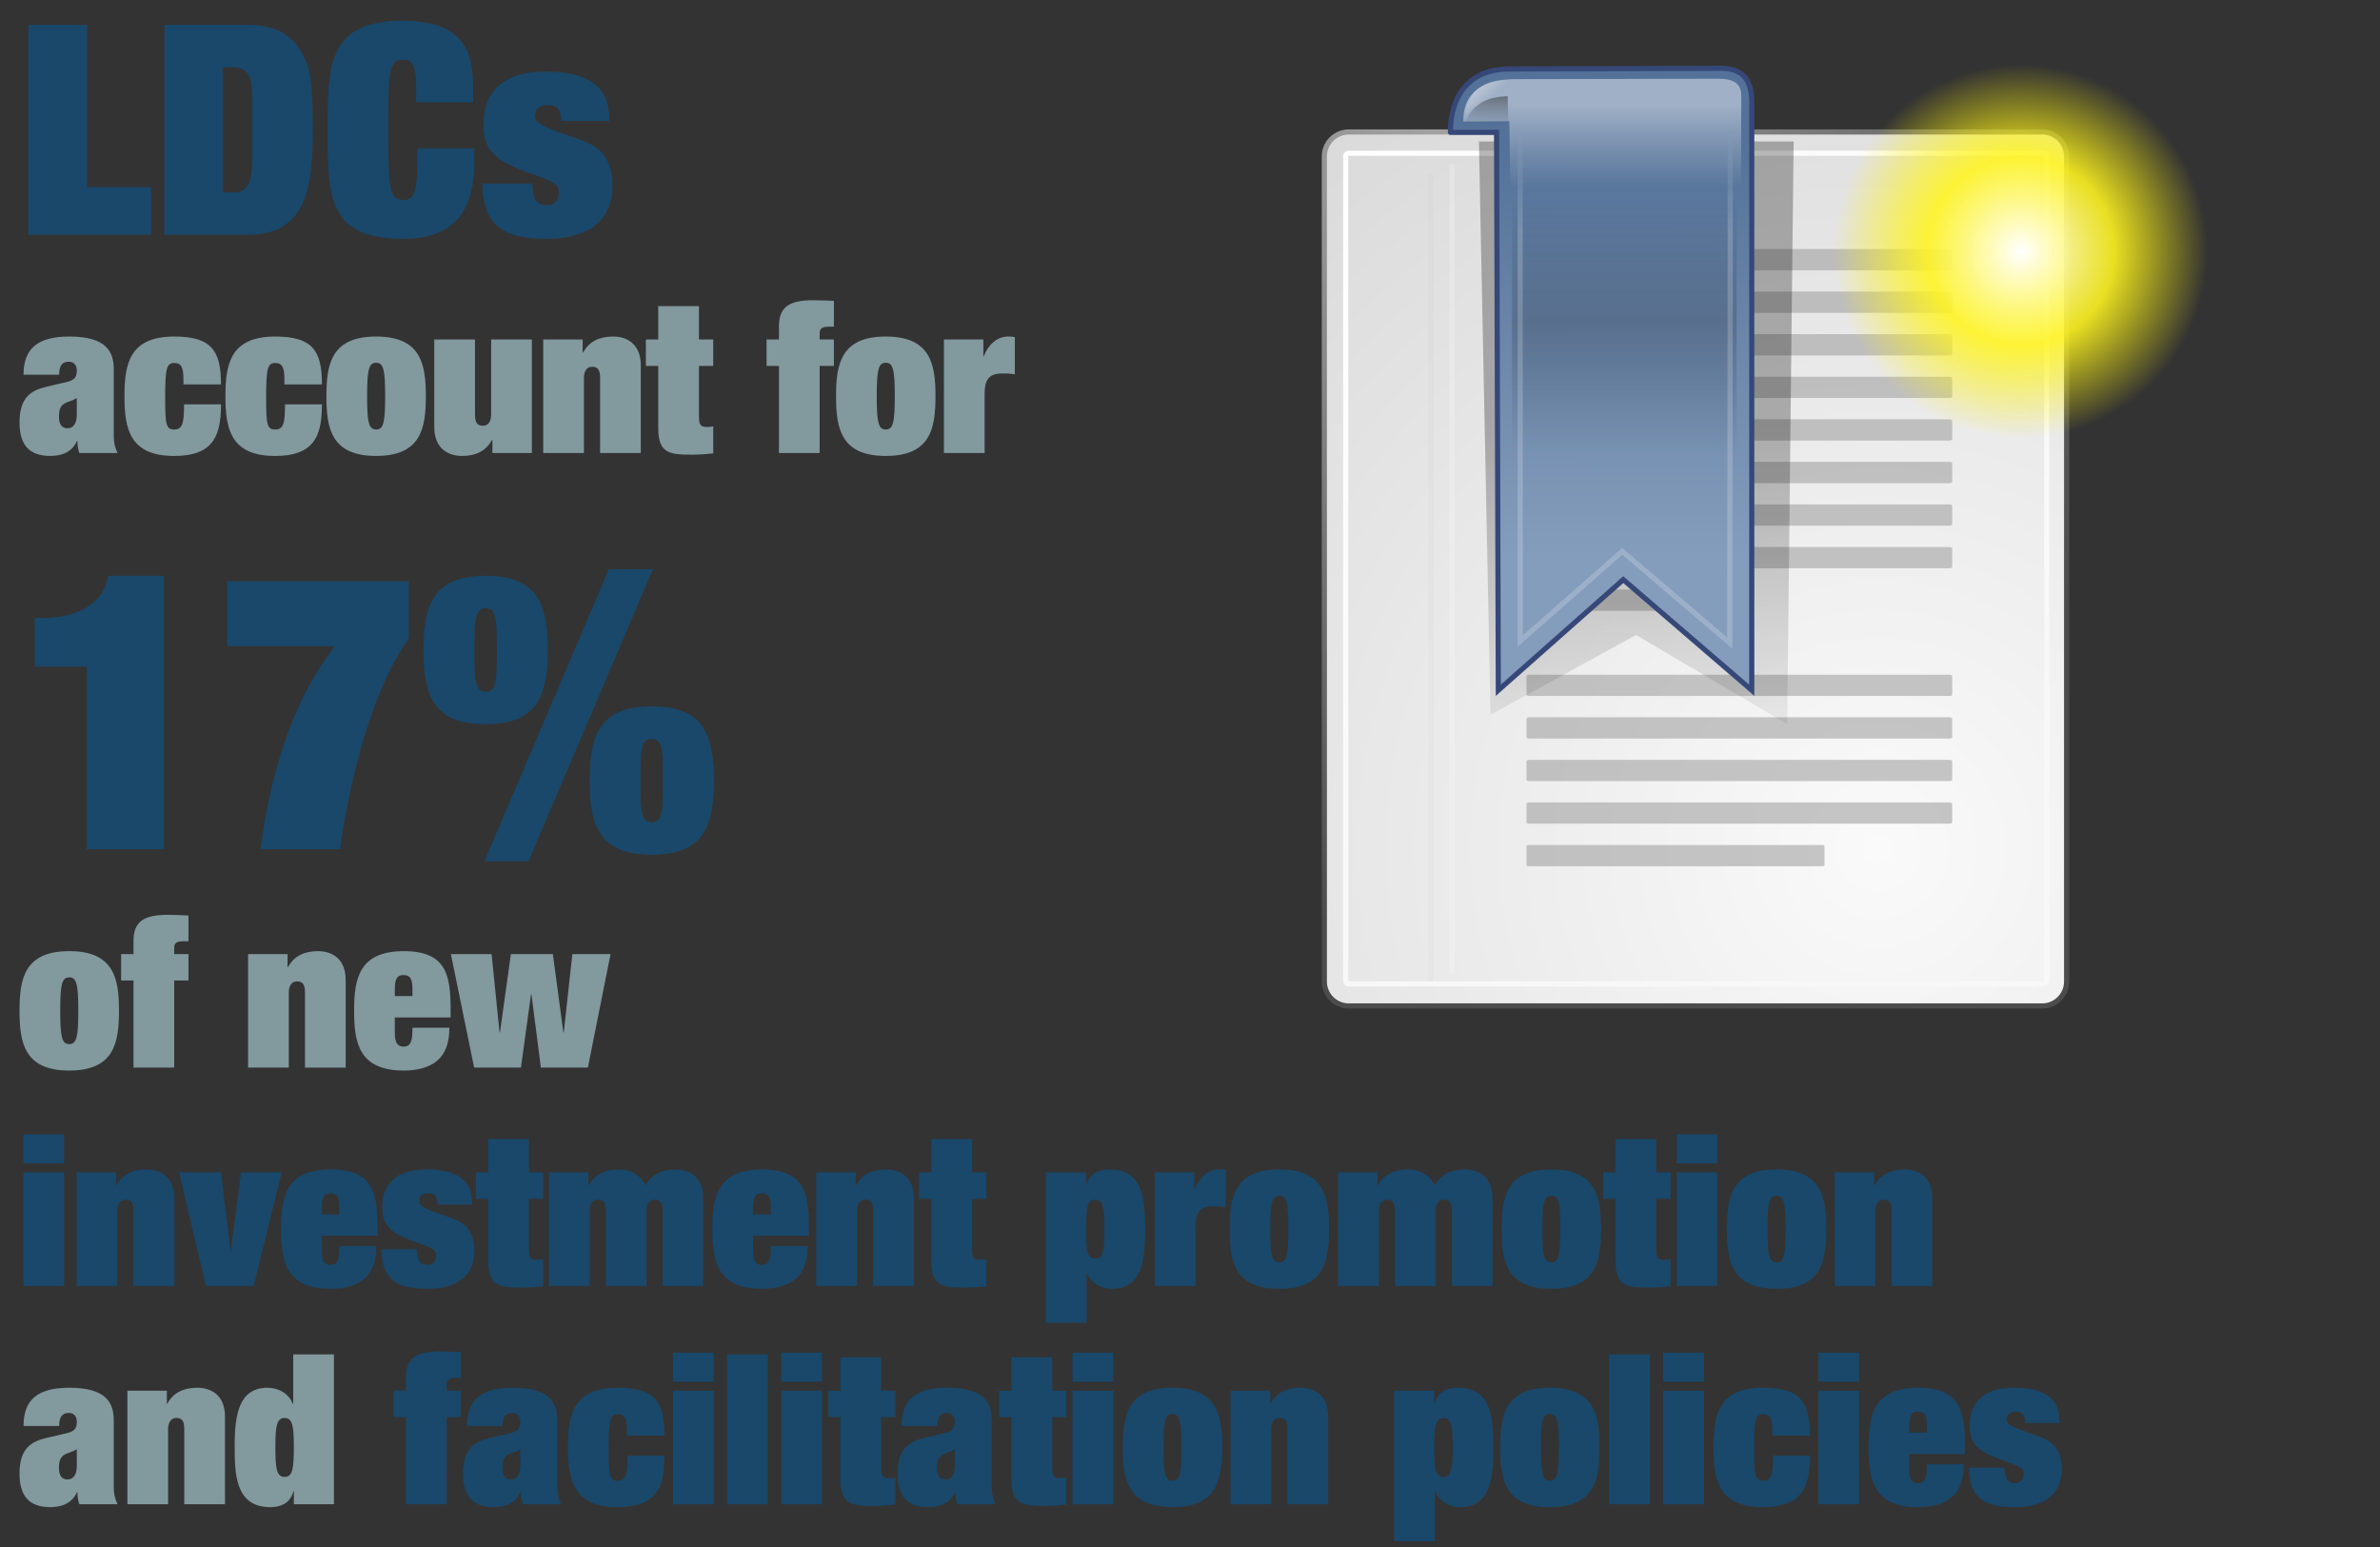 <svg xmlns="http://www.w3.org/2000/svg" width="283.464" height="184.251" viewBox="-9.103 25.419 283.464 184.251"><rect x="-9.103" y="25.419" width="283.464" height="184.251" fill="#333333" stroke="none"/><switch><g><path fill="#19486A" d="M-5.738 28.381h7v19.322h7.631v5.67H-5.738V28.381zM10.467 28.381h10.081c3.115 0 5.146 1.225 6.266 3.255 1.085 1.96 1.33 3.291 1.33 9.241 0 5.46-.21 12.496-7.491 12.496H10.467V28.381zm7.001 19.952h1.435c1.75 0 2.03-1.925 2.03-3.815v-7.281c0-2.52-.28-3.815-2.45-3.815h-1.015v14.911zM40.462 35.592c0-1.085 0-3.081-1.435-3.081-1.82 0-1.89 1.26-1.89 8.366 0 7.315.175 8.366 1.89 8.366 1.12 0 1.575-1.12 1.575-4.235v-1.925h6.791v1.575c0 5.846-2.345 9.206-8.471 9.206-8.996 0-8.996-5.006-8.996-12.986 0-7.736 0-12.986 8.996-12.986 7.456 0 8.331 4.025 8.331 7.911v1.82h-6.791v-2.031zM54.287 47.283c.07.805.105 1.4.35 1.855.245.455.665.735 1.435.735 1.19 0 1.4-1.12 1.4-1.47 0-.91-.21-1.19-2.66-2.065-4.375-1.54-6.335-2.555-6.335-6.021 0-3.815 2.17-6.371 7.42-6.371 7.561 0 7.561 4.131 7.561 5.881h-5.741c0-.49-.07-1.05-.28-1.365-.245-.35-.63-.525-1.365-.525-.7 0-1.435.245-1.435 1.295 0 .91.91 1.26 5.005 2.695 1.89.665 4.2 1.575 4.2 5.601 0 4.69-3.57 6.336-7.771 6.336-4.936 0-7.631-1.295-7.736-6.581h5.952z"/><path fill="#82999E" d="M4.444 77.374c0 .7.15 1.375.45 2H.345C.17 78.898.12 78.399.12 77.949l-.05-.025c-.575 1.325-1.8 1.8-3.174 1.8-2.574 0-3.674-1.375-3.674-3.999 0-3 1.4-3.824 3.225-4.249l2.25-.525c1-.225 1.35-.525 1.35-1.4 0-.675-.4-1.05-.925-1.05-1.025 0-1.175.775-1.175 1.55h-4.249c0-3.049 1.6-4.549 5.449-4.549 4.424 0 5.299 1.799 5.299 3.899v7.973zM.045 72.825c-.3.2-.675.325-1.2.525-.8.3-.925.925-.925 1.725s.3 1.35.975 1.35c.95 0 1.15-.875 1.15-1.649v-1.951zM12.745 70.576c0-1.35-.25-1.924-1.075-1.924-.9 0-1.1.575-1.1 3.949 0 3.324.075 3.974 1.075 3.974.95 0 1.175-.65 1.175-3h4.399c0 2.175-.325 3.699-1.2 4.674-.875 1-2.274 1.475-4.374 1.475-5.349 0-5.924-3.299-5.924-7.124 0-3.799.575-7.098 5.924-7.098 4.424 0 5.574 1.649 5.574 5.699h-4.474v-.625zM24.77 70.576c0-1.35-.25-1.924-1.075-1.924-.9 0-1.1.575-1.1 3.949 0 3.324.075 3.974 1.075 3.974.95 0 1.175-.65 1.175-3h4.399c0 2.175-.325 3.699-1.2 4.674-.875 1-2.274 1.475-4.374 1.475-5.349 0-5.924-3.299-5.924-7.124 0-3.799.575-7.098 5.924-7.098 4.424 0 5.574 1.649 5.574 5.699H24.77v-.625zM41.618 72.6c0 3.824-.575 7.124-5.923 7.124s-5.924-3.299-5.924-7.124c0-3.799.575-7.098 5.924-7.098s5.923 3.299 5.923 7.098zm-5.923 3.974c.875 0 1.075-.825 1.075-3.974s-.2-3.974-1.075-3.974-1.075.825-1.075 3.974c0 3.15.2 3.974 1.075 3.974zM49.544 77.824h-.05c-.725 1.325-1.95 1.9-3.574 1.9-1.725 0-3.299-.95-3.299-3.424V65.852h4.849V74.8c0 1.024.325 1.325.95 1.325.649 0 .975-.55.975-1.325v-8.948h4.849v13.521h-4.699v-1.549zM62.37 70.426c0-1.025-.325-1.325-.95-1.325-.65 0-.975.55-.975 1.325v8.948h-4.849V65.852h4.699v1.549h.05c.725-1.325 1.949-1.899 3.574-1.899 1.724 0 3.299.95 3.299 3.424v10.447H62.37v-8.947zM69.295 61.878h4.849v3.974h1.7v3.149h-1.7v6.023c0 .875.125 1.25.925 1.25.375 0 .601-.025.775-.075v3.224c-.4.05-1.675.15-2.399.15-2.774 0-4.149-.1-4.149-3.149v-7.423h-1.475v-3.149h1.475v-3.974zM83.67 64.252c0-2.399 1.425-3.074 4.074-3.074.625 0 2.05.05 2.475.075v3.074h-.65c-1.05 0-1.05.45-1.05.975v.55h1.7v3.149h-1.7v10.373H83.67V69.001h-1.475v-3.149h1.475v-1.6zM102.317 72.6c0 3.824-.574 7.124-5.924 7.124-5.349 0-5.923-3.299-5.923-7.124 0-3.799.574-7.098 5.923-7.098 5.35 0 5.924 3.299 5.924 7.098zm-5.924 3.974c.875 0 1.075-.825 1.075-3.974s-.2-3.974-1.075-3.974c-.874 0-1.074.825-1.074 3.974 0 3.15.2 3.974 1.074 3.974zM103.32 65.852h4.699v2h.05c.475-1.3 1.55-2.35 2.874-2.35.525 0 .675.05.825.075v4.424c-.175-.025-.375-.05-.601-.075-.225-.025-.425-.025-.925-.025-1.674 0-2.074.875-2.074 2.475v6.998h-4.849V65.852z"/><path fill="#19486A" d="M10.425 126.573H1.224v-21.76h-6.211v-5.797h1.196c3.404 0 6.993-1.426 7.591-5.015h6.625v32.572zM17.966 94.646h21.623v6.809c-4.646 6.533-7.177 17.712-8.189 25.118h-9.477c1.104-8.28 3.451-17.16 8.787-24.106v-.092H17.966v-7.729zM41.334 102.835c0-5.659 1.38-8.833 7.407-8.833s7.407 3.174 7.407 8.833-1.38 8.833-7.407 8.833-7.407-3.174-7.407-8.833zm8.741 0c0-3.404 0-4.968-1.334-4.968s-1.334 1.564-1.334 4.968 0 4.969 1.334 4.969 1.334-1.565 1.334-4.969zm13.342-9.615h5.245L53.847 128h-5.245l14.815-34.78zm-2.301 25.165c0-5.659 1.38-8.833 7.407-8.833 6.026 0 7.407 3.174 7.407 8.833 0 5.659-1.381 8.833-7.407 8.833-6.027 0-7.407-3.174-7.407-8.833zm8.741 0c0-3.404 0-4.969-1.334-4.969s-1.334 1.564-1.334 4.969 0 4.969 1.334 4.969 1.334-1.565 1.334-4.969z"/><path fill="#82999E" d="M5.069 145.8c0 3.824-.575 7.123-5.923 7.123s-5.924-3.299-5.924-7.123c0-3.799.575-7.098 5.924-7.098s5.923 3.299 5.923 7.098zm-5.923 3.974c.875 0 1.075-.824 1.075-3.975 0-3.148-.2-3.973-1.075-3.973s-1.075.824-1.075 3.973c0 3.151.2 3.975 1.075 3.975zM6.796 137.452c0-2.398 1.425-3.074 4.074-3.074.625 0 2.049.051 2.475.076v3.074h-.65c-1.05 0-1.05.449-1.05.975v.549h1.7v3.15h-1.7v10.371H6.796v-10.371H5.322v-3.15h1.475v-1.6zM27.22 143.626c0-1.025-.325-1.324-.95-1.324-.65 0-.975.549-.975 1.324v8.947h-4.849v-13.521h4.699v1.551h.05c.725-1.326 1.949-1.9 3.574-1.9 1.725 0 3.299.949 3.299 3.424v10.447H27.22v-8.948zM37.92 148.374c0 .725.05 1.701 1.05 1.701.95 0 1.05-.875 1.05-2.25h4.399c0 1.85-.5 3.123-1.45 3.924-.95.799-2.325 1.174-3.974 1.174-5.349 0-5.924-3.299-5.924-7.123 0-3.799.575-7.098 5.924-7.098 5.523 0 5.574 3.449 5.574 7.674v.225H37.92v1.773zm2.1-5.123c0-1.324-.3-1.699-1.075-1.699-.7 0-1.024.375-1.024 1.699v.801h2.1v-.801zM44.596 139.052h4.849l.95 9.322h.05l1.299-9.322h4.999l1.25 9.322h.05l1.024-9.322h4.549l-2.7 13.521h-5.599l-1.125-8.723h-.05l-1.2 8.723h-5.573l-2.773-13.521z"/><path fill="#19486A" d="M-6.303 160.528h4.849v3.449h-4.849v-3.449zm0 4.524h4.849v13.521h-4.849v-13.521zM6.795 169.626c0-1.025-.325-1.324-.95-1.324-.65 0-.975.549-.975 1.324v8.947H.021v-13.521H4.72v1.551h.05c.725-1.326 1.949-1.9 3.574-1.9 1.725 0 3.299.949 3.299 3.424v10.447H6.795v-8.948zM12.222 165.052h4.999l1.125 9.322h.05l1.2-9.322h4.849l-3.324 13.521h-5.699l-3.2-13.521zM29.221 174.374c0 .725.05 1.701 1.05 1.701.95 0 1.05-.875 1.05-2.25h4.399c0 1.85-.5 3.123-1.45 3.924-.95.799-2.325 1.174-3.974 1.174-5.349 0-5.924-3.299-5.924-7.123 0-3.799.575-7.098 5.924-7.098 5.523 0 5.574 3.449 5.574 7.674v.225h-6.648v1.773zm2.099-5.123c0-1.324-.3-1.699-1.075-1.699-.7 0-1.025.375-1.025 1.699v.801h2.1v-.801zM40.57 174.226c.05.574.075.998.25 1.324.175.324.475.525 1.024.525.85 0 1-.801 1-1.051 0-.65-.15-.85-1.899-1.475-3.125-1.1-4.524-1.824-4.524-4.299 0-2.725 1.549-4.549 5.298-4.549 5.399 0 5.399 2.949 5.399 4.199H43.02c0-.35-.05-.75-.2-.975-.175-.25-.45-.375-.975-.375-.5 0-1.024.174-1.024.924 0 .65.65.9 3.574 1.926 1.35.475 3 1.125 3 3.998 0 3.35-2.549 4.523-5.549 4.523-3.524 0-5.449-.924-5.523-4.697h4.247zM49.046 161.077h4.849v3.975h1.7v3.15h-1.7v6.023c0 .873.125 1.248.925 1.248.375 0 .6-.023.775-.074v3.225c-.4.049-1.675.15-2.399.15-2.774 0-4.149-.102-4.149-3.15v-7.422h-1.475v-3.15h1.475v-3.975zM69.817 169.626c0-1.025-.325-1.324-.95-1.324-.65 0-.975.549-.975 1.324v8.947h-4.849v-8.947c0-1.025-.325-1.324-.95-1.324-.65 0-.975.549-.975 1.324v8.947h-4.849v-13.521h4.699v1.551h.05c.725-1.326 1.95-1.9 3.574-1.9 1.3 0 2.524.551 3.224 1.9.7-1.326 1.925-1.9 3.549-1.9 1.724 0 3.299.949 3.299 3.424v10.447h-4.849v-8.948zM80.594 174.374c0 .725.05 1.701 1.05 1.701.949 0 1.05-.875 1.05-2.25h4.398c0 1.85-.5 3.123-1.449 3.924-.95.799-2.324 1.174-3.975 1.174-5.349 0-5.923-3.299-5.923-7.123 0-3.799.574-7.098 5.923-7.098 5.524 0 5.574 3.449 5.574 7.674v.225h-6.648v1.773zm2.1-5.123c0-1.324-.3-1.699-1.075-1.699-.699 0-1.024.375-1.024 1.699v.801h2.1v-.801zM94.894 169.626c0-1.025-.325-1.324-.95-1.324-.649 0-.975.549-.975 1.324v8.947H88.12v-13.521h4.699v1.551h.05c.725-1.326 1.949-1.9 3.574-1.9 1.725 0 3.299.949 3.299 3.424v10.447h-4.849v-8.948zM101.82 161.077h4.849v3.975h1.7v3.15h-1.7v6.023c0 .873.125 1.248.925 1.248.375 0 .601-.023.775-.074v3.225c-.4.049-1.675.15-2.399.15-2.774 0-4.149-.102-4.149-3.15v-7.422h-1.475v-3.15h1.475v-3.975zM115.469 165.052h4.773v1.551h.051c.175-.65.675-1.9 2.774-1.9 4.224 0 4.224 4.123 4.224 7.322 0 3.801-.55 6.898-3.924 6.898-1.3 0-2.55-.699-3-1.924h-.05v5.975h-4.849v-17.922zm5.874 3.25c-.95 0-1.101.975-1.101 3.523 0 2.525.15 3.5 1.101 3.5.949 0 1.1-.975 1.1-3.5 0-2.549-.151-3.523-1.1-3.523zM128.445 165.052h4.7v2h.049c.475-1.301 1.551-2.35 2.875-2.35.525 0 .674.051.824.074v4.424c-.174-.023-.375-.049-.6-.074s-.426-.025-.926-.025c-1.674 0-2.074.875-2.074 2.475v6.998h-4.848v-13.522zM149.191 171.8c0 3.824-.574 7.123-5.924 7.123-5.348 0-5.922-3.299-5.922-7.123 0-3.799.574-7.098 5.922-7.098 5.35 0 5.924 3.299 5.924 7.098zm-5.923 3.974c.875 0 1.076-.824 1.076-3.975 0-3.148-.201-3.973-1.076-3.973-.873 0-1.074.824-1.074 3.973-.001 3.151.201 3.975 1.074 3.975zM163.816 169.626c0-1.025-.324-1.324-.949-1.324-.65 0-.975.549-.975 1.324v8.947h-4.85v-8.947c0-1.025-.324-1.324-.949-1.324-.65 0-.975.549-.975 1.324v8.947h-4.85v-13.521h4.699v1.551h.051c.725-1.326 1.949-1.9 3.574-1.9 1.299 0 2.523.551 3.223 1.9.701-1.326 1.926-1.9 3.549-1.9 1.725 0 3.301.949 3.301 3.424v10.447h-4.85v-8.948zM181.592 171.8c0 3.824-.576 7.123-5.924 7.123-5.35 0-5.924-3.299-5.924-7.123 0-3.799.574-7.098 5.924-7.098 5.348 0 5.924 3.299 5.924 7.098zm-5.924 3.974c.875 0 1.074-.824 1.074-3.975 0-3.148-.199-3.973-1.074-3.973s-1.074.824-1.074 3.973c0 3.151.199 3.975 1.074 3.975zM183.318 161.077h4.85v3.975h1.699v3.15h-1.699v6.023c0 .873.125 1.248.924 1.248.375 0 .602-.023.775-.074v3.225c-.4.049-1.674.15-2.398.15-2.775 0-4.15-.102-4.15-3.15v-7.422h-1.475v-3.15h1.475v-3.975zM190.594 160.528h4.85v3.449h-4.85v-3.449zm0 4.524h4.85v13.521h-4.85v-13.521zM208.416 171.8c0 3.824-.576 7.123-5.924 7.123-5.35 0-5.924-3.299-5.924-7.123 0-3.799.574-7.098 5.924-7.098 5.348 0 5.924 3.299 5.924 7.098zm-5.924 3.974c.875 0 1.074-.824 1.074-3.975 0-3.148-.199-3.973-1.074-3.973s-1.074.824-1.074 3.973c0 3.151.199 3.975 1.074 3.975zM216.191 169.626c0-1.025-.324-1.324-.949-1.324-.65 0-.975.549-.975 1.324v8.947h-4.85v-13.521h4.699v1.551h.051c.725-1.326 1.949-1.9 3.574-1.9 1.725 0 3.299.949 3.299 3.424v10.447h-4.85v-8.948z"/><path fill="#82999E" d="M4.444 202.575c0 .699.15 1.373.45 1.998H.345c-.175-.475-.225-.975-.225-1.424l-.05-.025c-.575 1.324-1.8 1.799-3.174 1.799-2.574 0-3.674-1.373-3.674-3.998 0-3 1.4-3.824 3.225-4.25l2.25-.523c1-.225 1.35-.525 1.35-1.4 0-.674-.4-1.049-.925-1.049-1.025 0-1.175.773-1.175 1.549h-4.249c0-3.049 1.6-4.549 5.449-4.549 4.424 0 5.299 1.799 5.299 3.898v7.974zm-4.399-4.551c-.3.201-.675.326-1.2.525-.8.301-.925.926-.925 1.725 0 .801.3 1.35.975 1.35.95 0 1.15-.875 1.15-1.648v-1.952zM12.845 195.626c0-1.025-.325-1.324-.95-1.324-.65 0-.975.549-.975 1.324v8.947H6.072v-13.521h4.699v1.551h.05c.725-1.326 1.949-1.9 3.574-1.9 1.724 0 3.299.949 3.299 3.424v10.447h-4.849v-8.948zM25.82 186.728h4.849v17.846h-4.774v-1.549h-.05c-.175.65-.675 1.898-2.774 1.898-4.224 0-4.224-4.123-4.224-7.322 0-3.799.55-6.898 3.924-6.898 1.3 0 2.549.699 2.999 1.924h.05v-5.899zm-1.025 7.574c-.95 0-1.1.975-1.1 3.498 0 2.551.15 3.525 1.1 3.525s1.1-.975 1.1-3.525c0-2.524-.15-3.498-1.1-3.498z"/><path fill="#19486A" d="M39.247 189.452c0-2.398 1.424-3.074 4.074-3.074.625 0 2.049.051 2.475.076v3.074h-.65c-1.05 0-1.05.449-1.05.975v.549h1.7v3.15h-1.7v10.371h-4.849v-10.371h-1.475v-3.15h1.475v-1.6zM57.269 202.575c0 .699.15 1.373.45 1.998H53.17c-.175-.475-.225-.975-.225-1.424l-.05-.025c-.575 1.324-1.8 1.799-3.174 1.799-2.574 0-3.674-1.373-3.674-3.998 0-3 1.4-3.824 3.225-4.25l2.25-.523c1-.225 1.35-.525 1.35-1.4 0-.674-.4-1.049-.925-1.049-1.025 0-1.175.773-1.175 1.549h-4.249c0-3.049 1.6-4.549 5.449-4.549 4.424 0 5.299 1.799 5.299 3.898v7.974zm-4.399-4.551c-.3.201-.675.326-1.2.525-.8.301-.925.926-.925 1.725 0 .801.3 1.35.975 1.35.95 0 1.15-.875 1.15-1.648v-1.952zM65.569 195.776c0-1.35-.25-1.926-1.075-1.926-.9 0-1.1.576-1.1 3.949 0 3.324.075 3.975 1.075 3.975.95 0 1.175-.65 1.175-3h4.399c0 2.176-.325 3.699-1.2 4.674-.875 1-2.274 1.475-4.374 1.475-5.349 0-5.924-3.299-5.924-7.123 0-3.799.575-7.098 5.924-7.098 4.424 0 5.574 1.65 5.574 5.699h-4.474v-.625zM71.046 186.528h4.849v3.449h-4.849v-3.449zm0 4.524h4.849v13.521h-4.849v-13.521zM77.496 186.728h4.849v17.846h-4.849v-17.846zM83.946 186.528h4.849v3.449h-4.849v-3.449zm0 4.524h4.849v13.521h-4.849v-13.521zM90.996 187.077h4.849v3.975h1.7v3.15h-1.7v6.023c0 .873.125 1.248.925 1.248.375 0 .601-.023.775-.074v3.225c-.4.049-1.675.15-2.399.15-2.774 0-4.149-.102-4.149-3.15v-7.422h-1.475v-3.15h1.475v-3.975zM109.017 202.575c0 .699.15 1.373.45 1.998h-4.549c-.175-.475-.225-.975-.225-1.424l-.051-.025c-.574 1.324-1.799 1.799-3.174 1.799-2.574 0-3.674-1.373-3.674-3.998 0-3 1.399-3.824 3.224-4.25l2.25-.523c.999-.225 1.35-.525 1.35-1.4 0-.674-.4-1.049-.925-1.049-1.025 0-1.175.773-1.175 1.549H98.27c0-3.049 1.6-4.549 5.448-4.549 4.425 0 5.299 1.799 5.299 3.898v7.974zm-4.398-4.551c-.3.201-.675.326-1.2.525-.8.301-.925.926-.925 1.725 0 .801.3 1.35.976 1.35.949 0 1.149-.875 1.149-1.648v-1.952zM111.37 187.077h4.849v3.975h1.7v3.15h-1.7v6.023c0 .873.125 1.248.925 1.248.375 0 .601-.023.775-.074v3.225c-.4.049-1.675.15-2.399.15-2.774 0-4.149-.102-4.149-3.15v-7.422h-1.475v-3.15h1.475v-3.975zM118.645 186.528h4.849v3.449h-4.849v-3.449zm0 4.524h4.849v13.521h-4.849v-13.521zM136.467 197.8c0 3.824-.574 7.123-5.923 7.123s-5.923-3.299-5.923-7.123c0-3.799.574-7.098 5.923-7.098s5.923 3.299 5.923 7.098zm-5.924 3.974c.875 0 1.075-.824 1.075-3.975 0-3.148-.2-3.973-1.075-3.973-.874 0-1.074.824-1.074 3.973 0 3.151.2 3.975 1.074 3.975zM144.244 195.626c0-1.025-.326-1.324-.951-1.324-.648 0-.975.549-.975 1.324v8.947h-4.848v-13.521h4.699v1.551h.049c.725-1.326 1.949-1.9 3.574-1.9 1.725 0 3.299.949 3.299 3.424v10.447h-4.848v-8.948zM156.945 191.052h4.773v1.551h.051c.174-.65.674-1.9 2.773-1.9 4.225 0 4.225 4.123 4.225 7.322 0 3.801-.551 6.898-3.924 6.898-1.301 0-2.551-.699-3-1.924h-.051v5.975h-4.848v-17.922zm5.873 3.25c-.949 0-1.1.975-1.1 3.523 0 2.525.15 3.5 1.1 3.5s1.1-.975 1.1-3.5c0-2.549-.15-3.523-1.1-3.523zM181.416 197.8c0 3.824-.574 7.123-5.924 7.123-5.348 0-5.922-3.299-5.922-7.123 0-3.799.574-7.098 5.922-7.098 5.35 0 5.924 3.299 5.924 7.098zm-5.924 3.974c.875 0 1.076-.824 1.076-3.975 0-3.148-.201-3.973-1.076-3.973-.873 0-1.074.824-1.074 3.973 0 3.151.201 3.975 1.074 3.975zM182.545 186.728h4.848v17.846h-4.848v-17.846zM188.994 186.528h4.85v3.449h-4.85v-3.449zm0 4.524h4.85v13.521h-4.85v-13.521zM201.992 195.776c0-1.35-.25-1.926-1.074-1.926-.9 0-1.1.576-1.1 3.949 0 3.324.074 3.975 1.074 3.975.949 0 1.174-.65 1.174-3h4.4c0 2.176-.326 3.699-1.201 4.674-.873 1-2.273 1.475-4.373 1.475-5.35 0-5.924-3.299-5.924-7.123 0-3.799.574-7.098 5.924-7.098 4.424 0 5.574 1.65 5.574 5.699h-4.475v-.625zM207.469 186.528h4.85v3.449h-4.85v-3.449zm0 4.524h4.85v13.521h-4.85v-13.521zM218.293 200.374c0 .725.049 1.701 1.049 1.701.949 0 1.051-.875 1.051-2.25h4.398c0 1.85-.5 3.123-1.449 3.924-.951.799-2.324 1.174-3.975 1.174-5.35 0-5.924-3.299-5.924-7.123 0-3.799.574-7.098 5.924-7.098 5.523 0 5.574 3.449 5.574 7.674v.225h-6.648v1.773zm2.1-5.123c0-1.324-.301-1.699-1.076-1.699-.699 0-1.023.375-1.023 1.699v.801h2.1v-.801zM229.643 200.226c.051.574.076.998.25 1.324.176.324.475.525 1.025.525.85 0 1-.801 1-1.051 0-.65-.15-.85-1.9-1.475-3.123-1.1-4.523-1.824-4.523-4.299 0-2.725 1.549-4.549 5.299-4.549 5.398 0 5.398 2.949 5.398 4.199h-4.1c0-.35-.049-.75-.199-.975-.176-.25-.449-.375-.975-.375-.5 0-1.025.174-1.025.924 0 .65.65.9 3.574 1.926 1.35.475 3 1.125 3 3.998 0 3.35-2.551 4.523-5.549 4.523-3.525 0-5.449-.924-5.523-4.697h4.248z"/><g transform="matrix(.022 0 0 .015 43.008 42.685)"><linearGradient id="a" gradientUnits="userSpaceOnUse" x1="118962.383" y1="-148811.344" x2="118962.383" y2="-149104.656" gradientTransform="matrix(.089 0 0 -.061 -3750.169 -2940.394)"><stop offset="0" stop-opacity="0"/><stop offset=".5"/><stop offset="1" stop-opacity="0"/></linearGradient><path opacity=".402" fill="url(#a)" d="M5199.849 6199.609h3395.778v1212.602H5199.849V6199.609z"/><radialGradient id="b" cx="79760.07" cy="-104552.422" r="71.828" gradientTransform="matrix(.248 0 0 -.121 -11189.382 -5849.98)" gradientUnits="userSpaceOnUse"><stop offset="0"/><stop offset="1" stop-opacity="0"/></radialGradient><path opacity=".402" fill="url(#b)" d="M8595.627 6199.609v1212.535c362.174 2.301 875.486-271.666 875.486-606.367s-404.074-606.168-875.486-606.168z"/><radialGradient id="c" cx="-37337.469" cy="-104552.422" r="71.831" gradientTransform="matrix(-.248 0 0 -.121 -4093.496 -5849.98)" gradientUnits="userSpaceOnUse"><stop offset="0"/><stop offset="1" stop-opacity="0"/></radialGradient><path opacity=".402" fill="url(#c)" d="M5199.849 6199.609v1212.535c-362.175 2.301-875.533-271.666-875.533-606.367s404.12-606.168 875.533-606.168z"/></g><radialGradient id="d" cx="96.407" cy="140.926" r="51.069" gradientTransform="matrix(4.134 0 0 -4.134 -183.95 709.089)" gradientUnits="userSpaceOnUse"><stop offset="0" stop-color="#fafafa"/><stop offset="1" stop-color="#bbb"/></radialGradient><radialGradient id="e" cx="83.697" cy="161.036" r="22.416" gradientTransform="matrix(4.134 0 0 -4.134 -183.95 709.089)" gradientUnits="userSpaceOnUse"><stop offset="0" stop-color="#a3a3a3"/><stop offset="1" stop-color="#4c4c4c"/></radialGradient><path fill="url(#d)" stroke="url(#e)" stroke-width=".613" stroke-linecap="round" stroke-linejoin="round" d="M151.543 41.137h82.58a2.913 2.913 0 0 1 2.913 2.913h0v98.267a2.915 2.915 0 0 1-2.913 2.913h0-82.58a2.914 2.914 0 0 1-2.913-2.913h0V44.049a2.913 2.913 0 0 1 2.913-2.912"/><radialGradient id="f" cx="83.268" cy="158.77" r="22.767" gradientTransform="matrix(4.134 0 0 -4.134 -183.95 709.089)" gradientUnits="userSpaceOnUse"><stop offset="0" stop-color="#fff"/><stop offset="1" stop-color="#f8f8f8"/></radialGradient><path fill="none" stroke="url(#f)" stroke-width=".613" stroke-linecap="round" stroke-linejoin="round" d="M151.549 43.674h82.737c.208 0 .377.168.377.377h0v98.177a.379.379 0 0 1-.377.379h0-82.737a.38.38 0 0 1-.378-.379h0V44.052c0-.209.17-.378.378-.378"/><path fill="none" stroke="#000" stroke-width=".606" stroke-opacity=".018" d="M161.319 46.191v96.09"/><path fill="none" stroke="#FFF" stroke-width=".613" stroke-opacity=".205" d="M163.839 44.991v96.371"/><path fill="#9B9B9B" fill-opacity=".55" d="M173.061 55.078h49.999c.194 0 .351.075.351.166v2.204c0 .091-.156.166-.351.166h-49.999c-.192 0-.35-.075-.35-.166v-2.204c0-.092.157-.166.35-.166M173.061 60.148h49.999c.194 0 .351.075.351.166v2.204c0 .091-.156.165-.351.165h-49.999c-.192 0-.35-.074-.35-.165v-2.204c0-.091.157-.166.35-.166M173.061 65.218h49.999c.194 0 .351.074.351.166v2.203c0 .091-.156.166-.351.166h-49.999c-.192 0-.35-.074-.35-.166v-2.203c0-.092.157-.166.35-.166M173.061 70.288h49.999c.194 0 .351.074.351.165v2.204c0 .092-.156.167-.351.167h-49.999c-.192 0-.35-.074-.35-.167v-2.204c0-.091.157-.165.35-.165M173.061 75.357h49.999c.194 0 .351.074.351.167v2.203c0 .092-.156.167-.351.167h-49.999c-.192 0-.35-.074-.35-.167v-2.203c0-.092.157-.167.35-.167M173.061 80.427h49.999c.194 0 .351.074.351.166v2.204c0 .091-.156.165-.351.165h-49.999c-.192 0-.35-.074-.35-.165v-2.204c0-.092.157-.166.35-.166M173.061 85.496h49.999c.194 0 .351.075.351.167v2.204c0 .09-.156.165-.351.165h-49.999c-.192 0-.35-.075-.35-.165v-2.204c0-.092.157-.167.35-.167M173.061 90.567h49.999c.194 0 .351.075.351.166v2.203c0 .091-.156.166-.351.166h-49.999c-.192 0-.35-.075-.35-.166v-2.203c0-.091.157-.166.35-.166M172.869 95.637h22.499c.088 0 .158.075.158.165v2.204c0 .091-.07.165-.158.165h-22.499a.161.161 0 0 1-.158-.165v-2.204c0-.091.07-.165.158-.165M173.061 105.776h49.999c.194 0 .351.074.351.167v2.202c0 .093-.156.167-.351.167h-49.999c-.192 0-.35-.074-.35-.167v-2.202c0-.093.157-.167.35-.167M173.061 110.846h49.999c.194 0 .351.074.351.167v2.203c0 .092-.156.166-.351.166h-49.999c-.192 0-.35-.074-.35-.166v-2.203c0-.093.157-.167.35-.167M173.061 115.917h49.999c.194 0 .351.074.351.164v2.204c0 .092-.156.165-.351.165h-49.999c-.192 0-.35-.073-.35-.165v-2.204c0-.09.157-.164.35-.164M173.061 120.986h49.999c.194 0 .351.074.351.165v2.204c0 .091-.156.165-.351.165h-49.999c-.192 0-.35-.074-.35-.165v-2.204c0-.09.157-.165.35-.165M172.956 126.057h34.999c.136 0 .245.073.245.165v2.203c0 .092-.109.166-.245.166h-34.999c-.135 0-.245-.074-.245-.166v-2.203c0-.092.11-.165.245-.165"/><linearGradient id="g" gradientUnits="userSpaceOnUse" x1="71.232" y1="167.436" x2="71.375" y2="158.9" gradientTransform="matrix(5.061 0 0 -5.301 -174.193 963.371)"><stop offset="0"/><stop offset="1" stop-opacity="0"/></linearGradient><path opacity=".28" fill="url(#g)" d="M203.754 111.67l-17.993-10.625-17.34 9.506-1.383-68.28h37.486l-.77 69.399z"/><linearGradient id="h" gradientUnits="userSpaceOnUse" x1="88.449" y1="149.311" x2="88.426" y2="161.14" gradientTransform="matrix(4.134 0 0 -4.134 -183.95 709.089)"><stop offset="0" stop-color="#859dbc"/><stop offset="1" stop-color="#547299"/></linearGradient><path fill="url(#h)" stroke="#364878" stroke-width=".613" d="M163.656 41.182s-.476-7.384 6.795-7.542l25.377-.09c2.936 0 3.708 1.734 3.708 4.062v70.015l-15.303-13.172-14.882 13.172-.21-66.441-5.485-.004z"/><linearGradient id="i" gradientUnits="userSpaceOnUse" x1="88.459" y1="162.38" x2="88.459" y2="160.005" gradientTransform="matrix(4.134 0 0 -4.134 -183.95 709.089)"><stop offset="0" stop-color="#fff"/><stop offset="1" stop-color="#fff" stop-opacity="0"/></linearGradient><path opacity=".445" fill="url(#i)" d="M165.184 39.898c-.049-1.993.716-4.896 5.944-5.054l24.469-.045c1.553 0 2.692.424 2.692 2.026l-.074 22.035H170.98l-.317-18.994-5.479.032z"/><linearGradient id="j" gradientUnits="userSpaceOnUse" x1="89.094" y1="159.917" x2="89.094" y2="152.247" gradientTransform="matrix(4.134 0 0 -4.134 -183.95 709.089)"><stop offset="0" stop-opacity="0"/><stop offset=".5" stop-opacity=".567"/><stop offset="1" stop-opacity="0"/></linearGradient><path opacity=".28" fill="url(#j)" d="M171.138 49.225h26.445c.087 0 .157.074.157.166v32.125c0 .092-.07.166-.157.166h-26.445a.161.161 0 0 1-.157-.166V49.39a.16.16 0 0 1 .157-.165"/><linearGradient id="k" gradientUnits="userSpaceOnUse" x1="89.084" y1="158.761" x2="89.084" y2="161.576" gradientTransform="matrix(4.134 0 0 -4.134 -183.95 709.089)"><stop offset="0" stop-color="#fff"/><stop offset="1" stop-color="#fff" stop-opacity="0"/></linearGradient><path fill="none" stroke="url(#k)" stroke-width=".613" stroke-opacity=".191" d="M194.199 37.865l2.785 2.291-.071 61.849-12.801-10.92-12.15 10.676-.013-62.526 22.25-1.37h0z"/><radialGradient id="l" cx="160.928" cy="10.56" r="8.815" gradientTransform="matrix(2.526 0 0 -2.526 -174.929 82.033)" gradientUnits="userSpaceOnUse"><stop offset="0" stop-color="#fff"/><stop offset=".5" stop-color="#fff520" stop-opacity=".891"/><stop offset="1" stop-color="#fff300" stop-opacity="0"/></radialGradient><path fill="url(#l)" d="M253.904 55.356c0 12.298-9.97 22.269-22.271 22.269-12.298 0-22.269-9.971-22.269-22.269 0-12.299 9.971-22.27 22.269-22.27 12.302 0 22.271 9.971 22.271 22.27z"/><linearGradient id="m" gradientUnits="userSpaceOnUse" x1="84.554" y1="170.813" x2="84.996" y2="170.251" gradientTransform="matrix(4.134 0 0 -4.898 -183.95 871.915)"><stop offset="0" stop-color="#fff"/><stop offset="1" stop-color="#fff" stop-opacity="0"/></linearGradient><path opacity=".483" fill="url(#m)" d="M170.579 42.248l-.112-7.364c-5.4 0-5.378 4.904-5.378 7.364h5.49z"/><linearGradient id="n" gradientUnits="userSpaceOnUse" x1="85.124" y1="162.61" x2="85.105" y2="161.778" gradientTransform="matrix(4.134 0 0 -4.134 -183.95 709.089)"><stop offset="0"/><stop offset="1" stop-opacity="0"/></linearGradient><path opacity=".358" fill="url(#n)" d="M170.579 42.248l-.112-5.358c-5.826.045-5.378 5.358-5.378 5.358h5.49z"/></g></switch></svg>
